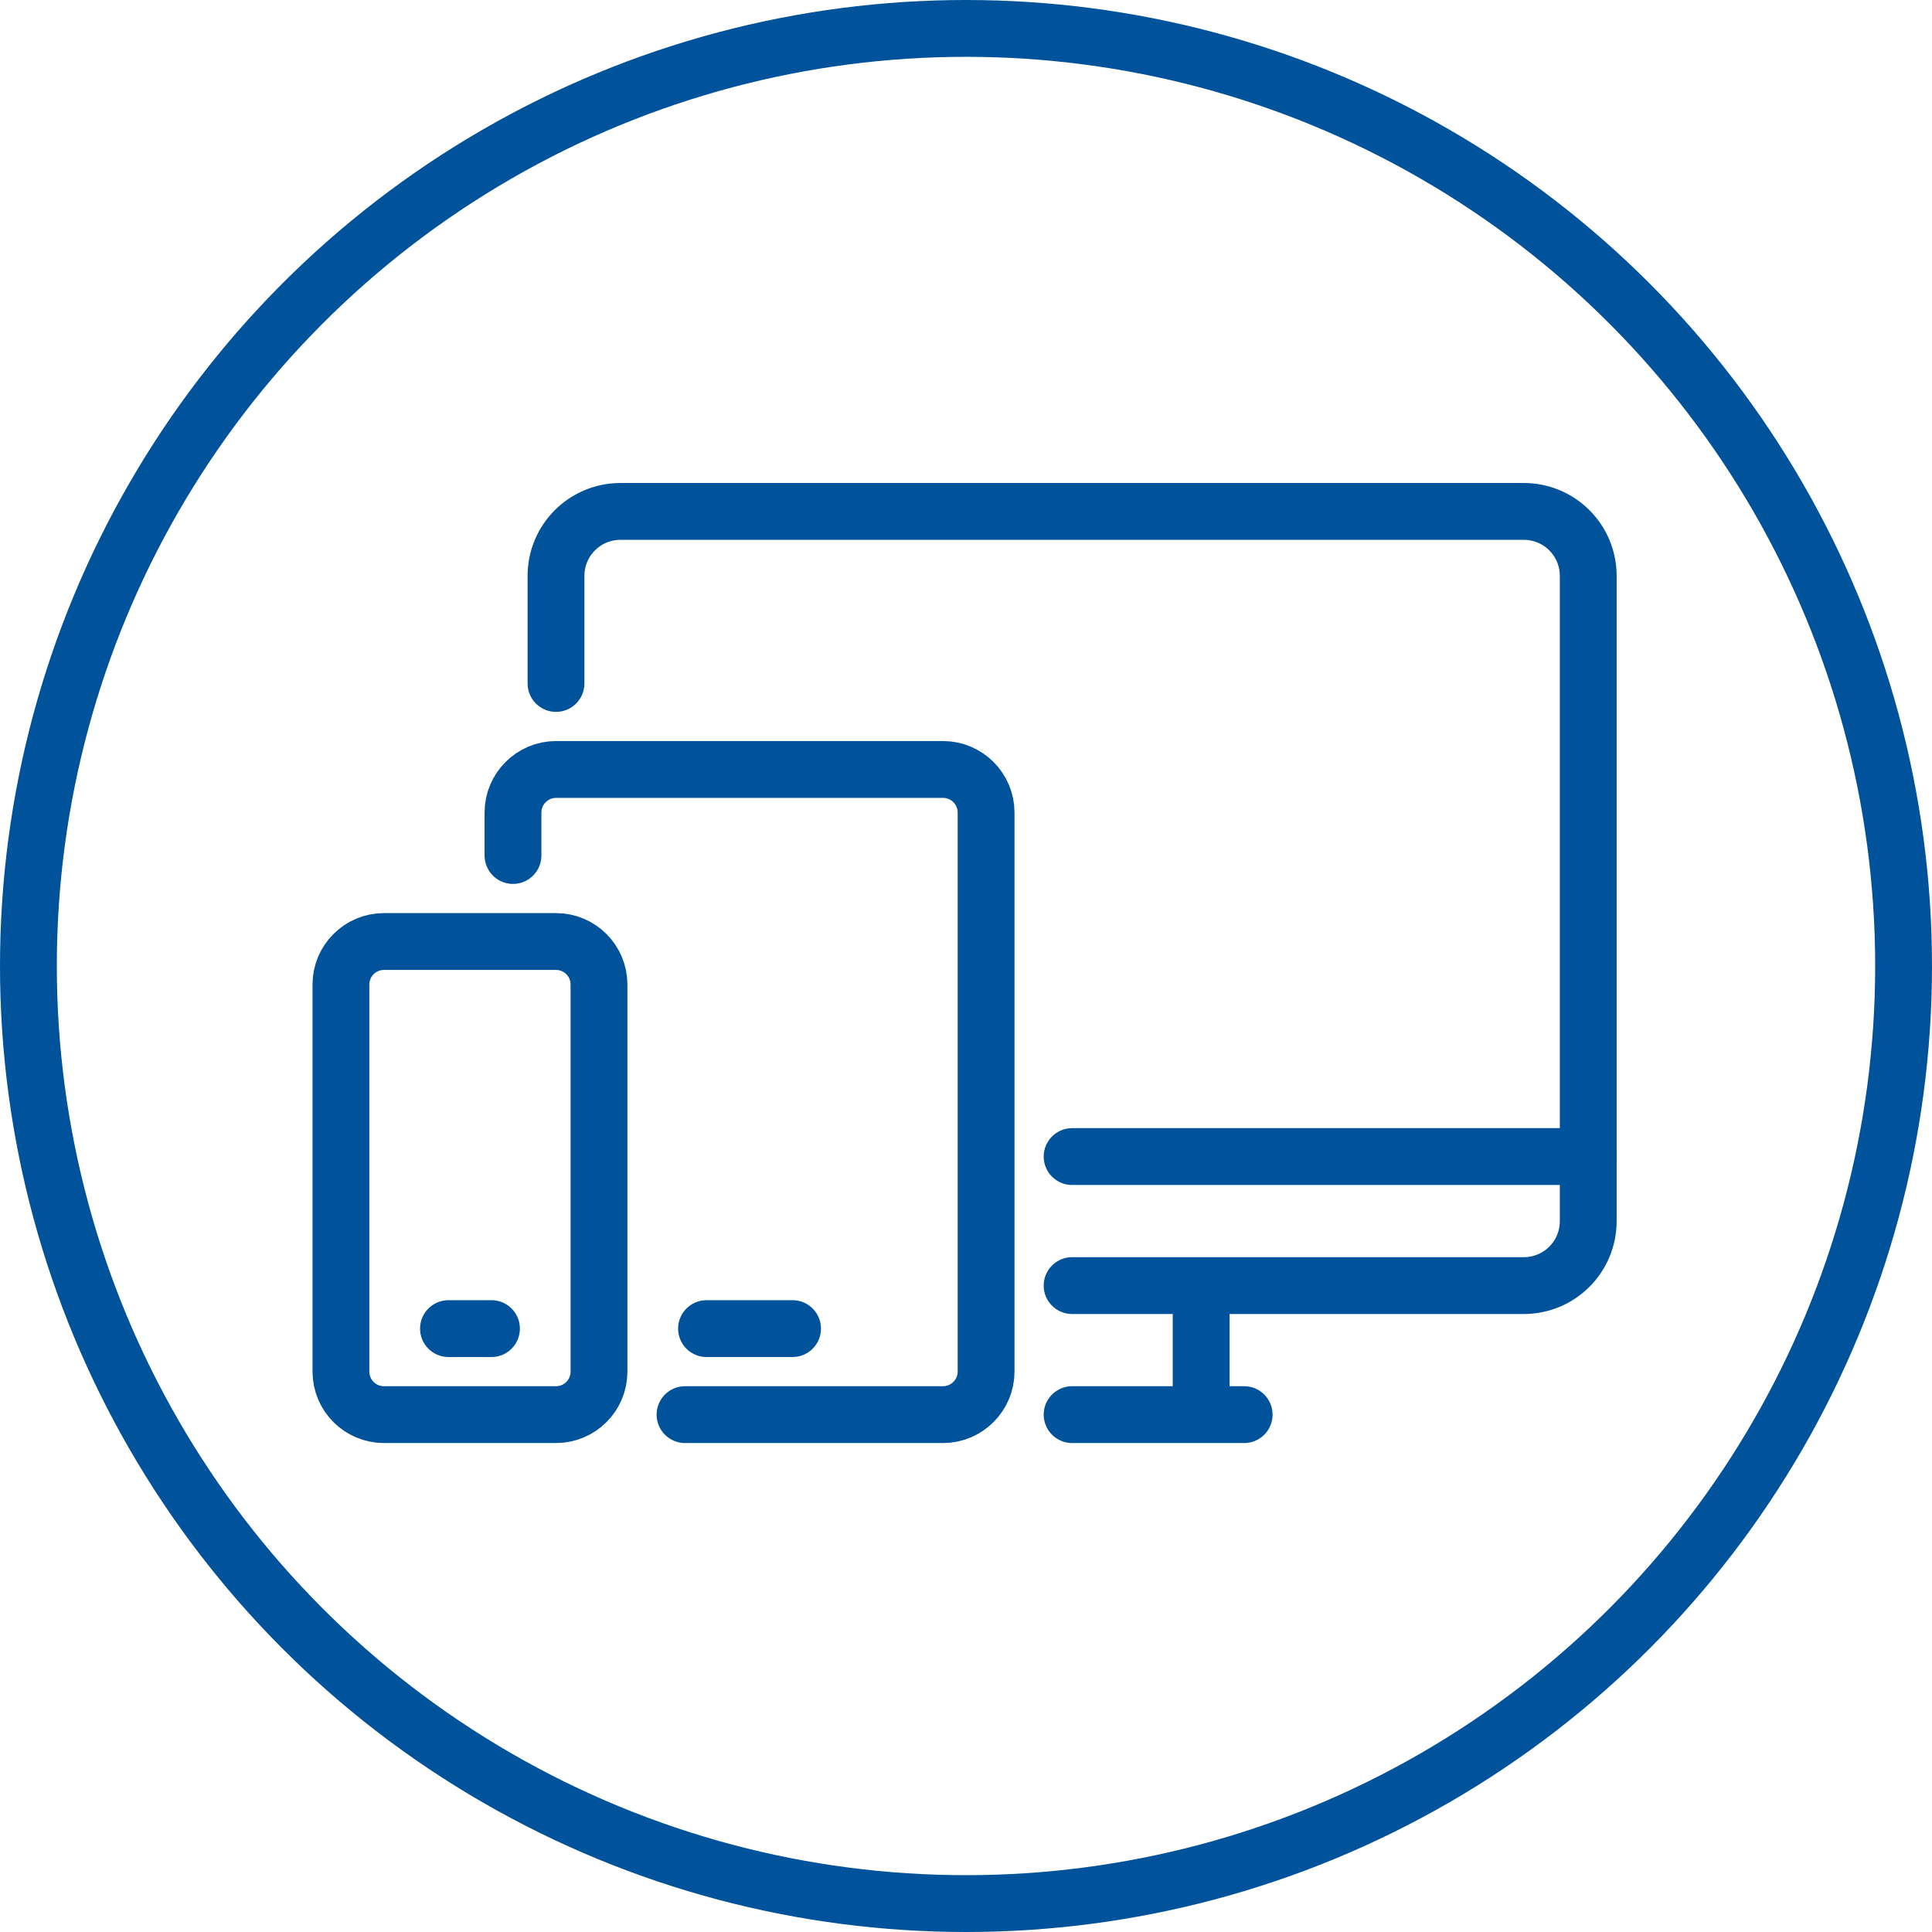 <?xml version="1.0" encoding="UTF-8"?> <svg xmlns="http://www.w3.org/2000/svg" width="102" height="102" viewBox="0 0 102 102" fill="none"><path d="M65.685 74.685H56.602" stroke="#00529B" stroke-width="3" stroke-linecap="round" stroke-linejoin="round"></path><path d="M63.415 67.873V74.685" stroke="#00529B" stroke-width="3" stroke-linejoin="round"></path><path d="M56.602 67.873H80.445C82.329 67.873 83.851 66.352 83.851 64.467V30.406C83.851 28.521 82.329 27 80.445 27H32.76C30.875 27 29.354 28.521 29.354 30.406V36.083" stroke="#00529B" stroke-width="3" stroke-linecap="round" stroke-linejoin="round"></path><path d="M23.677 70.144H25.948" stroke="#00529B" stroke-width="3" stroke-linecap="round" stroke-linejoin="round"></path><path d="M37.301 70.144H41.843" stroke="#00529B" stroke-width="3" stroke-linecap="round" stroke-linejoin="round"></path><path d="M56.602 61.061H83.851" stroke="#00529B" stroke-width="3" stroke-linecap="round" stroke-linejoin="round"></path><path d="M27.083 45.166V42.895C27.083 41.646 28.105 40.624 29.354 40.624H49.79C51.039 40.624 52.061 41.646 52.061 42.895V72.414C52.061 73.663 51.039 74.685 49.79 74.685H36.166" stroke="#00529B" stroke-width="3" stroke-linecap="round" stroke-linejoin="round"></path><path d="M29.354 49.707H20.271C19.017 49.707 18 50.724 18 51.978V72.414C18 73.668 19.017 74.685 20.271 74.685H29.354C30.608 74.685 31.624 73.668 31.624 72.414V51.978C31.624 50.724 30.608 49.707 29.354 49.707Z" stroke="#00529B" stroke-width="3" stroke-linecap="round" stroke-linejoin="round"></path><circle cx="51" cy="51" r="49.5" stroke="#00529B" stroke-width="3"></circle></svg> 